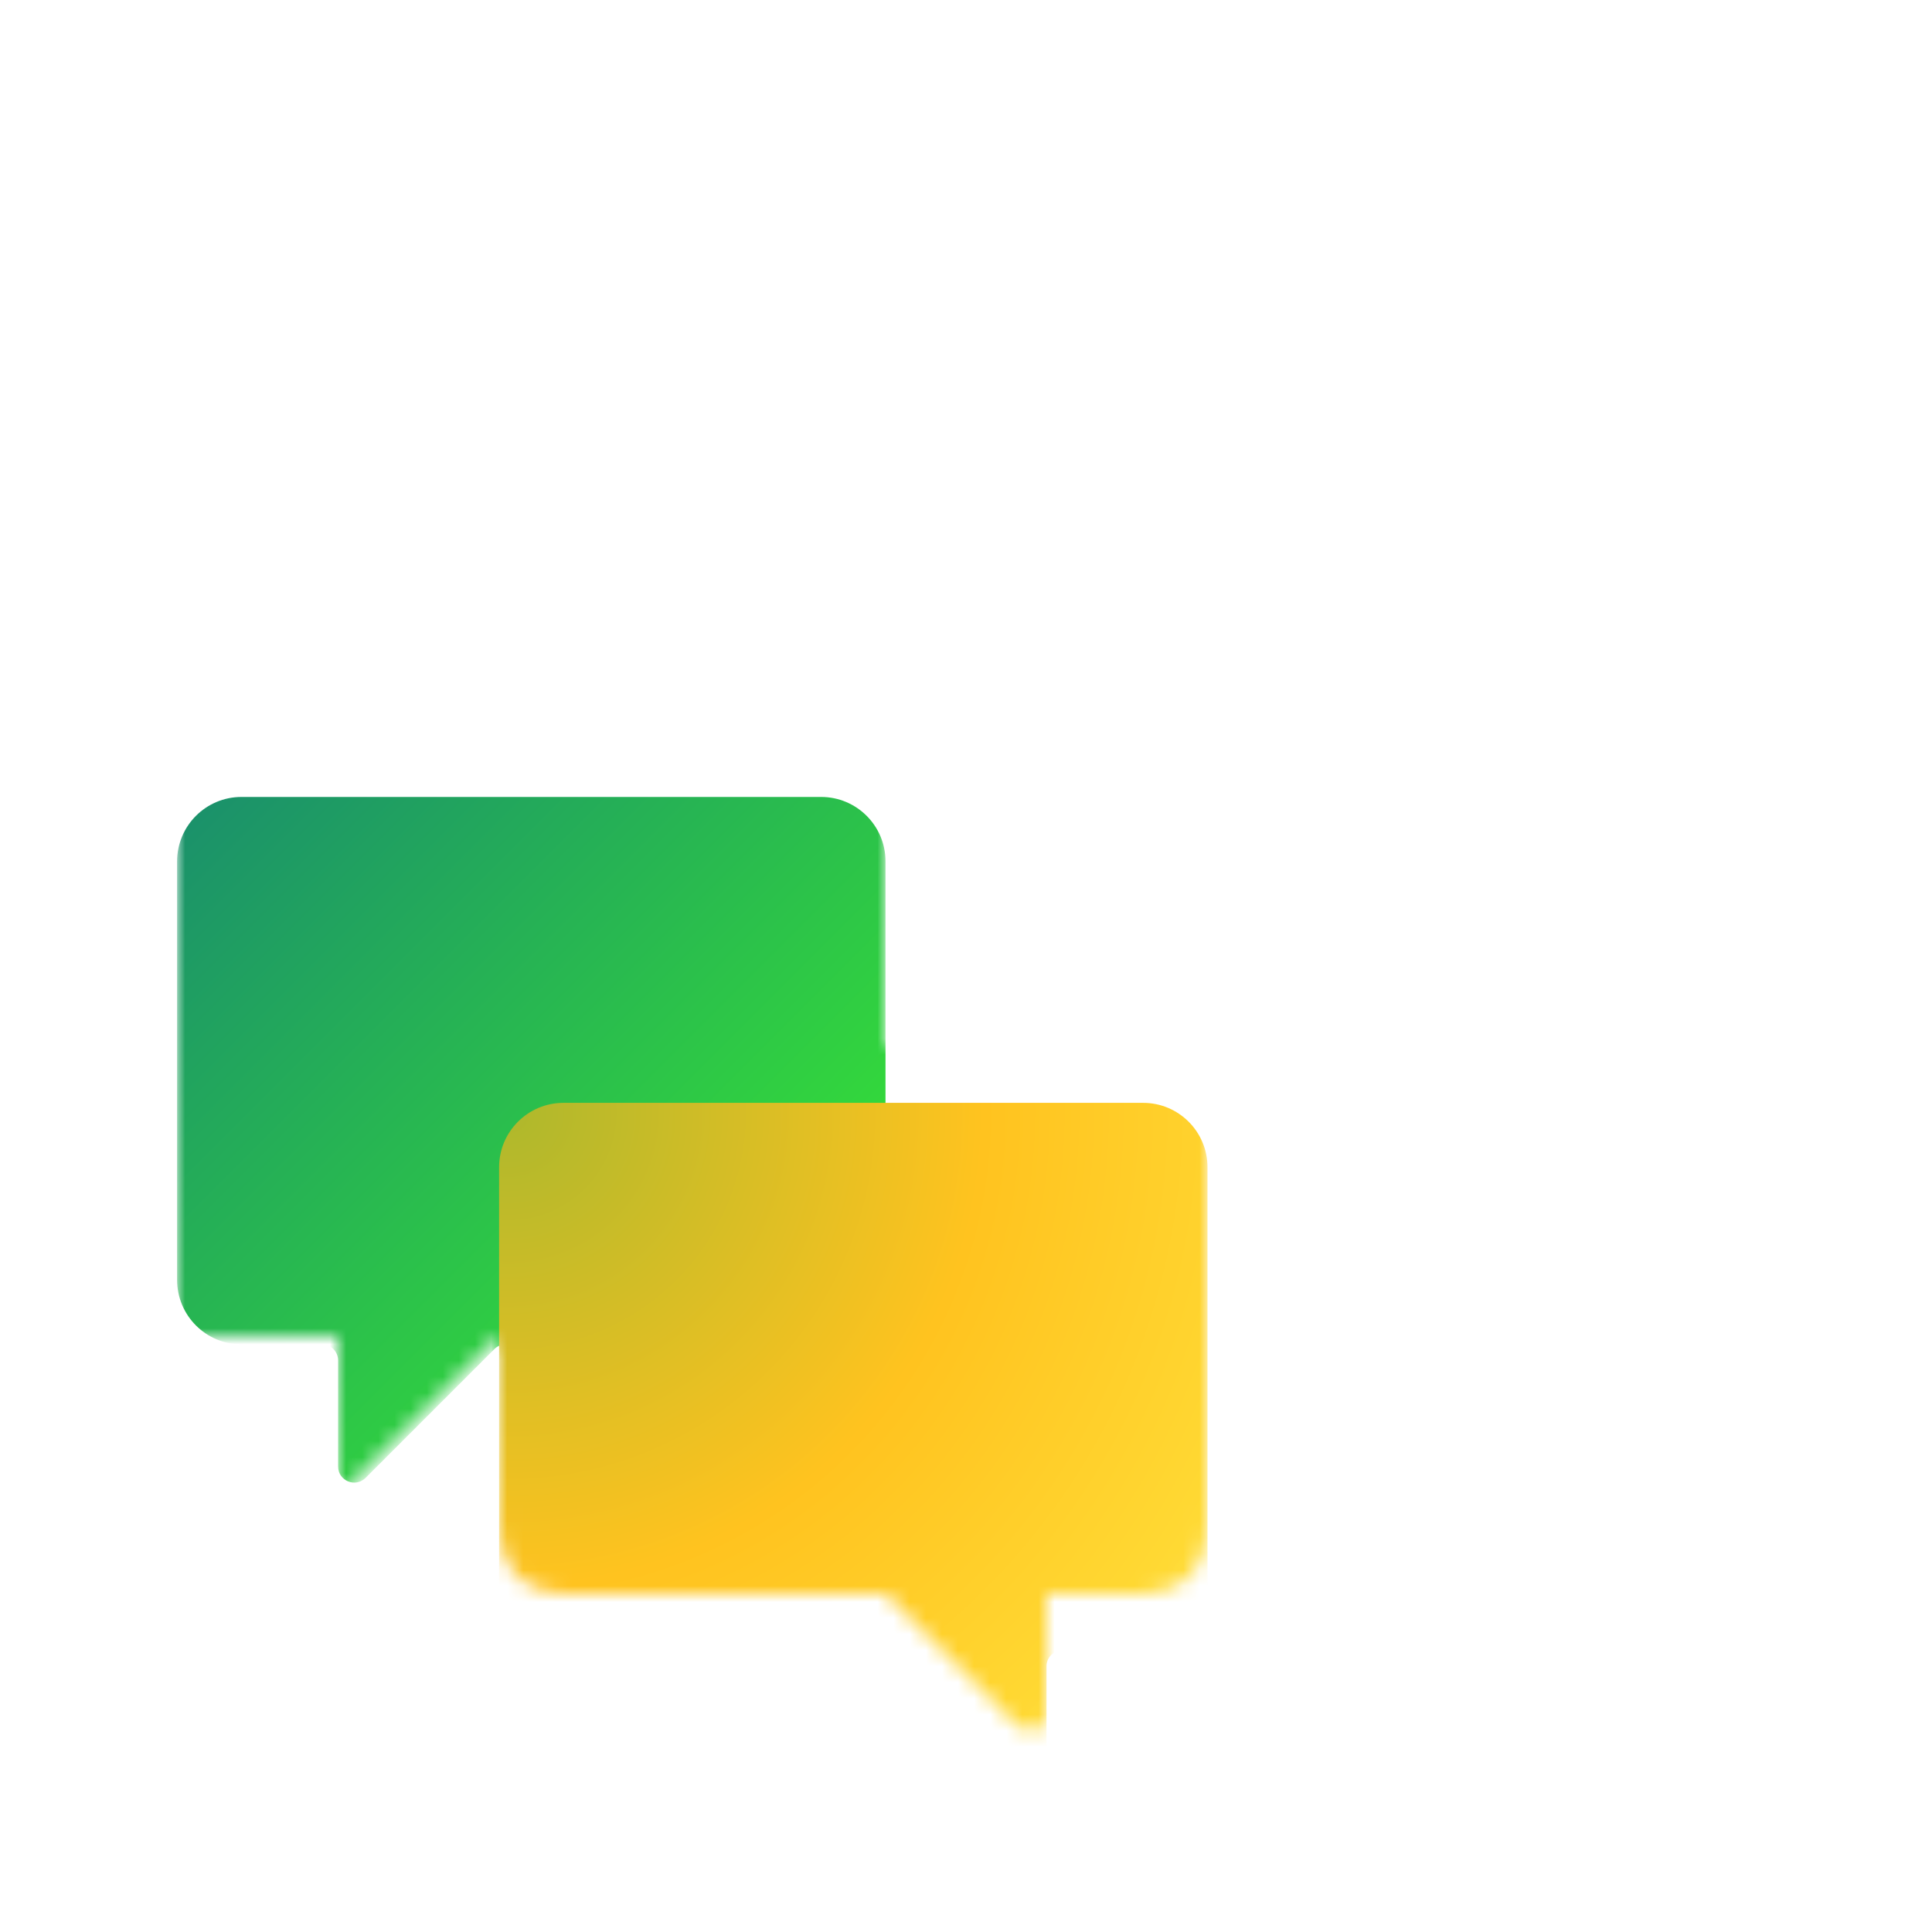 <svg width="120" height="120" viewBox="0 0 120 120" fill="none" xmlns="http://www.w3.org/2000/svg">
<g clip-path="url(#clip0)">
<g filter="url(#filter0_ddd)">
<mask id="mask0" mask-type="alpha" maskUnits="userSpaceOnUse" x="28" y="32" width="64" height="59">
<path d="M38 76L48 66V77.5C48 80.5 49.5 82 52.5 82H72L80 90C81 91 82 90.5 82 89.5V82H87.5C90.5 82 92 80.5 92 77.5V52.5C92 49.5 90.5 48 87.5 48H72V32H28V66H38V76Z" fill="black"/>
</mask>
<g mask="url(#mask0)">
<g filter="url(#filter1_i)">
<path fill-rule="evenodd" clip-rule="evenodd" d="M32 32C29.791 32 28 33.791 28 36V62C28 64.209 29.791 66 32 66H37C37.552 66 38 66.448 38 67V73.586C38 74.477 39.077 74.923 39.707 74.293L47.707 66.293C47.895 66.105 48.149 66 48.414 66H68C70.209 66 72 64.209 72 62V36C72 33.791 70.209 32 68 32H32Z" fill="url(#paint0_linear)"/>
</g>
<g filter="url(#filter2_ddi)">
<path fill-rule="evenodd" clip-rule="evenodd" d="M52 48C49.791 48 48 49.791 48 52V78C48 80.209 49.791 82 52 82H71.586C71.851 82 72.105 82.105 72.293 82.293L80.293 90.293C80.923 90.923 82 90.477 82 89.586V83C82 82.448 82.448 82 83 82H88C90.209 82 92 80.209 92 78V52C92 49.791 90.209 48 88 48H52Z" fill="url(#paint1_radial)"/>
</g>
</g>
</g>
</g>
<defs>
<filter id="filter0_ddd" x="-6" y="14" width="112" height="112" filterUnits="userSpaceOnUse" color-interpolation-filters="sRGB">
<feFlood flood-opacity="0" result="BackgroundImageFix"/>
<feColorMatrix in="SourceAlpha" type="matrix" values="0 0 0 0 0 0 0 0 0 0 0 0 0 0 0 0 0 0 127 0"/>
<feOffset dx="-10" dy="10"/>
<feGaussianBlur stdDeviation="10"/>
<feColorMatrix type="matrix" values="0 0 0 0 0 0 0 0 0 0 0 0 0 0 0 0 0 0 0.12 0"/>
<feBlend mode="normal" in2="BackgroundImageFix" result="effect1_dropShadow"/>
<feColorMatrix in="SourceAlpha" type="matrix" values="0 0 0 0 0 0 0 0 0 0 0 0 0 0 0 0 0 0 127 0"/>
<feOffset dx="-6" dy="6"/>
<feGaussianBlur stdDeviation="6"/>
<feColorMatrix type="matrix" values="0 0 0 0 0 0 0 0 0 0 0 0 0 0 0 0 0 0 0.12 0"/>
<feBlend mode="normal" in2="effect1_dropShadow" result="effect2_dropShadow"/>
<feColorMatrix in="SourceAlpha" type="matrix" values="0 0 0 0 0 0 0 0 0 0 0 0 0 0 0 0 0 0 127 0"/>
<feOffset dx="-1" dy="1"/>
<feGaussianBlur stdDeviation="2"/>
<feColorMatrix type="matrix" values="0 0 0 0 0 0 0 0 0 0 0 0 0 0 0 0 0 0 0.24 0"/>
<feBlend mode="normal" in2="effect2_dropShadow" result="effect3_dropShadow"/>
<feBlend mode="normal" in="SourceGraphic" in2="effect3_dropShadow" result="shape"/>
</filter>
<filter id="filter1_i" x="28" y="32" width="44" height="43.088" filterUnits="userSpaceOnUse" color-interpolation-filters="sRGB">
<feFlood flood-opacity="0" result="BackgroundImageFix"/>
<feBlend mode="normal" in="SourceGraphic" in2="BackgroundImageFix" result="shape"/>
<feColorMatrix in="SourceAlpha" type="matrix" values="0 0 0 0 0 0 0 0 0 0 0 0 0 0 0 0 0 0 127 0" result="hardAlpha"/>
<feOffset dy="0.5"/>
<feGaussianBlur stdDeviation="0.25"/>
<feComposite in2="hardAlpha" operator="arithmetic" k2="-1" k3="1"/>
<feColorMatrix type="matrix" values="0 0 0 0 1 0 0 0 0 1 0 0 0 0 1 0 0 0 0.56 0"/>
<feBlend mode="normal" in2="shape" result="effect1_innerShadow"/>
</filter>
<filter id="filter2_ddi" x="44" y="46" width="52" height="50.588" filterUnits="userSpaceOnUse" color-interpolation-filters="sRGB">
<feFlood flood-opacity="0" result="BackgroundImageFix"/>
<feColorMatrix in="SourceAlpha" type="matrix" values="0 0 0 0 0 0 0 0 0 0 0 0 0 0 0 0 0 0 127 0"/>
<feOffset dy="1"/>
<feGaussianBlur stdDeviation="1"/>
<feColorMatrix type="matrix" values="0 0 0 0 0 0 0 0 0 0 0 0 0 0 0 0 0 0 0.4 0"/>
<feBlend mode="normal" in2="BackgroundImageFix" result="effect1_dropShadow"/>
<feColorMatrix in="SourceAlpha" type="matrix" values="0 0 0 0 0 0 0 0 0 0 0 0 0 0 0 0 0 0 127 0"/>
<feOffset dy="2"/>
<feGaussianBlur stdDeviation="2"/>
<feColorMatrix type="matrix" values="0 0 0 0 0 0 0 0 0 0 0 0 0 0 0 0 0 0 0.24 0"/>
<feBlend mode="normal" in2="effect1_dropShadow" result="effect2_dropShadow"/>
<feBlend mode="normal" in="SourceGraphic" in2="effect2_dropShadow" result="shape"/>
<feColorMatrix in="SourceAlpha" type="matrix" values="0 0 0 0 0 0 0 0 0 0 0 0 0 0 0 0 0 0 127 0" result="hardAlpha"/>
<feOffset dy="0.5"/>
<feGaussianBlur stdDeviation="0.25"/>
<feComposite in2="hardAlpha" operator="arithmetic" k2="-1" k3="1"/>
<feColorMatrix type="matrix" values="0 0 0 0 1 0 0 0 0 1 0 0 0 0 1 0 0 0 0.56 0"/>
<feBlend mode="normal" in2="shape" result="effect3_innerShadow"/>
</filter>
<linearGradient id="paint0_linear" x1="66" y1="70" x2="28" y2="32" gradientUnits="userSpaceOnUse">
<stop stop-color="#38E632"/>
<stop offset="1" stop-color="#1A8F6C"/>
</linearGradient>
<radialGradient id="paint1_radial" cx="0" cy="0" r="1" gradientUnits="userSpaceOnUse" gradientTransform="translate(48.5 48.5) rotate(45) scale(54.447)">
<stop stop-color="#AEB82C"/>
<stop offset="0.544" stop-color="#FFC31F"/>
<stop offset="1" stop-color="#FFDE38"/>
</radialGradient>
<clipPath id="clip0">
<rect width="120" height="120" fill="white"/>
</clipPath>
</defs>
</svg>
